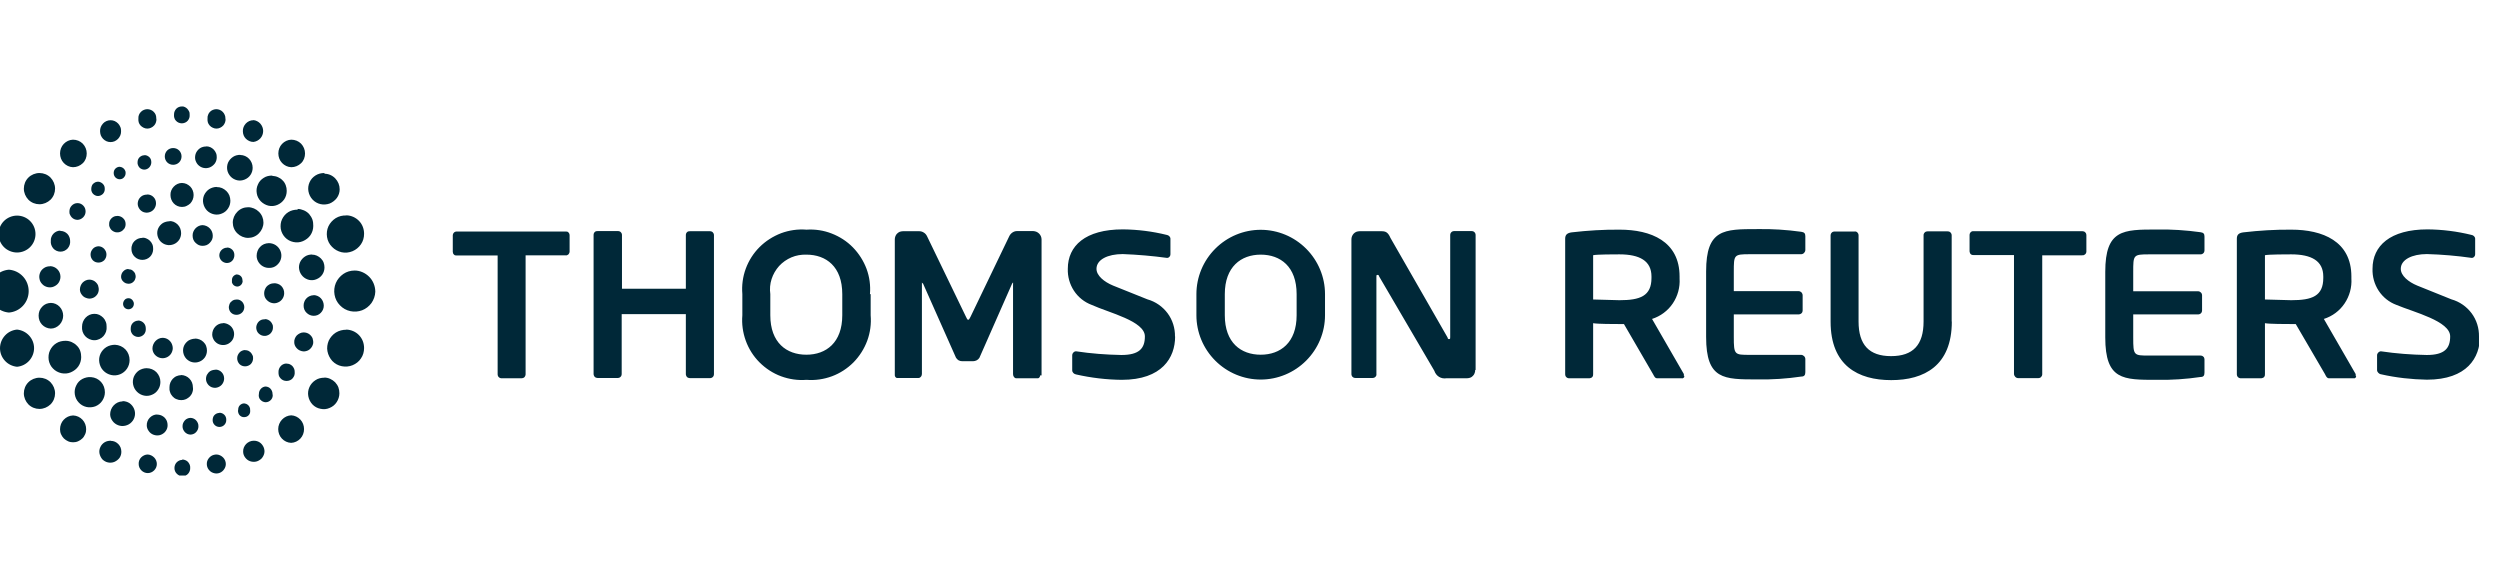 <?xml version="1.0" encoding="UTF-8"?><svg id="Layer_1" xmlns="http://www.w3.org/2000/svg" xmlns:xlink="http://www.w3.org/1999/xlink" viewBox="0 0 176.13 41"><defs><style>.cls-1{fill:none;}.cls-2{clip-path:url(#clippath);}.cls-3{fill:#002838;}</style><clipPath id="clippath"><rect class="cls-1" x="-.82" y="7.5" width="175.47" height="26"/></clipPath></defs><g class="cls-2"><path class="cls-3" d="m174.65,23.71c.01-.59-.17-1.17-.52-1.64-.35-.47-.85-.82-1.42-.98l-2.41-.97c-.63-.26-1.16-.7-1.16-1.18,0-.65.8-1.04,1.84-1.04,1.06.03,2.11.12,3.16.27h0c.07,0,.13-.03.17-.08.05-.05.07-.11.07-.17h0v-1.1c0-.07-.03-.13-.08-.18-.05-.05-.11-.08-.18-.09-1.01-.25-2.05-.38-3.09-.39-2.65,0-3.88,1.17-3.88,2.77-.02.55.13,1.09.43,1.55.3.46.74.81,1.25,1,1.24.52,3.79,1.14,3.79,2.22,0,.84-.39,1.31-1.65,1.31-1.08-.02-2.16-.1-3.23-.26h0c-.07,0-.14.04-.19.09s-.08.12-.08.19v1.05c0,.07.04.14.09.19.05.05.11.09.19.1,1.06.24,2.14.36,3.23.38,2.85,0,3.74-1.57,3.74-3.05h-.07Zm-91.87,0c.01-.59-.17-1.17-.52-1.64-.35-.47-.85-.82-1.42-.98l-2.42-.97c-.63-.26-1.17-.7-1.17-1.18,0-.65.79-1.04,1.85-1.04,1.05.04,2.09.13,3.12.27.07,0,.13-.03.17-.08.05-.05.07-.11.07-.17h0v-1.1c0-.07-.03-.13-.08-.18-.05-.05-.11-.08-.18-.09-1.01-.25-2.05-.38-3.09-.39-2.66,0-3.88,1.17-3.88,2.77-.02.55.13,1.09.43,1.55.3.46.74.81,1.25,1,1.23.56,3.75,1.14,3.75,2.22,0,.84-.39,1.31-1.66,1.31-1.07-.02-2.13-.1-3.19-.26h0c-.07,0-.14.03-.19.09-.05.05-.08.12-.08.2v1.05c0,.07.03.14.08.19.05.05.12.09.19.1,1.06.24,2.14.37,3.22.38,2.85,0,3.76-1.57,3.76-3.05h-.02Zm21.18,2.35v-9.5s0-.07-.02-.11c-.01-.03-.03-.06-.06-.09-.03-.03-.06-.05-.09-.06-.03-.01-.07-.02-.11-.02h-1.23s-.07,0-.11.02c-.03.01-.06.03-.09.06-.03.03-.05.06-.06.09-.01.03-.02.07-.02.11v7.2c0,.09,0,.13-.07.13s-.09,0-.12-.12l-4.02-7.01c-.17-.39-.33-.47-.63-.47h-1.55c-.08,0-.15.02-.22.04-.07.03-.13.07-.19.13-.05.05-.09.12-.12.19-.03.07-.04.15-.04.22v9.48s0,.08.02.11c.01.04.03.07.06.09.03.03.06.05.09.06.03.01.07.02.11.02h1.21s.07,0,.11-.02c.03-.01.07-.04.09-.06.03-.03.05-.06.06-.09.01-.04.02-.07.01-.11v-6.86c0-.09,0-.12.07-.12s.09,0,.13.12l3.88,6.63c.06.18.17.33.33.43.16.1.35.13.53.1h1.45c.08,0,.15-.02.22-.04s.13-.07.19-.13c.05-.05.1-.12.12-.19.03-.07.04-.15.04-.22h0Zm-30.58.37v-9.56c0-.15-.06-.3-.17-.41-.11-.11-.25-.17-.41-.18h-1.16c-.11,0-.22.04-.31.1-.09.06-.17.15-.22.25l-2.74,5.7c-.07.13-.1.2-.16.2s-.09-.08-.15-.2l-2.75-5.69c-.05-.1-.12-.19-.22-.25-.09-.06-.2-.1-.32-.1h-1.16c-.08,0-.15.02-.22.04-.07.03-.13.07-.19.13-.05.05-.1.12-.12.19-.03.07-.04.15-.04.22v9.56s0,.06.02.09c.01.03.03.05.05.07.02.02.05.04.08.04.03,0,.06.01.09,0h1.44c.07,0,.13-.05.17-.1s.06-.12.06-.19v-6.45s0,.05.08.09l2.32,5.22c.05.08.11.14.19.19.08.04.17.06.26.06h.74c.09,0,.18-.02.26-.06.08-.04.15-.1.2-.18l2.3-5.22s.06-.09.07-.09c.01,0,0,.05,0,.15v6.31c0,.15.1.29.22.29h1.45s.06,0,.09,0c.03,0,.06-.02.08-.04.02-.02.04-.05.05-.07.01-.03.02-.06.02-.09h.1Zm17.97-5.71c0-1.94-1.14-2.78-2.53-2.78s-2.53.86-2.53,2.78v1.49c0,1.94,1.14,2.78,2.53,2.78s2.53-.85,2.53-2.78v-1.49Zm2,0v1.49c0,1.2-.48,2.35-1.33,3.2-.85.85-2,1.33-3.2,1.33s-2.35-.48-3.2-1.33c-.85-.85-1.33-2-1.33-3.2v-1.49c0-1.2.48-2.35,1.33-3.2.85-.85,2-1.33,3.2-1.33s2.35.48,3.2,1.33c.85.85,1.33,2,1.33,3.2h0Zm-34.01,0c0-1.94-1.14-2.78-2.53-2.78-.36-.01-.72.05-1.05.19-.33.14-.63.35-.87.61-.24.27-.42.58-.53.92-.11.34-.14.7-.09,1.06v1.49c0,1.94,1.15,2.78,2.54,2.78s2.53-.85,2.53-2.78v-1.49Zm2,0v1.49c.05.61-.03,1.22-.24,1.79s-.54,1.09-.97,1.53c-.43.43-.95.77-1.52.98-.57.21-1.18.3-1.79.25-.61.05-1.22-.04-1.79-.25-.57-.21-1.09-.55-1.52-.98-.43-.43-.76-.95-.97-1.53s-.29-1.19-.24-1.79v-1.49c-.05-.61.03-1.22.24-1.79.21-.57.54-1.09.97-1.52.43-.43.95-.76,1.52-.98.57-.21,1.18-.3,1.79-.25.6-.04,1.21.05,1.77.27.57.22,1.08.55,1.5.98.42.43.75.95.96,1.51.21.57.29,1.17.24,1.78h.06Zm-11.04,5.64v-9.79s0-.07-.02-.11c-.02-.03-.04-.06-.06-.09-.03-.03-.06-.05-.09-.06-.03-.01-.07-.02-.11-.02h-1.41s-.07,0-.11.01c-.04.01-.07.03-.1.06-.03.03-.05.06-.06.09-.01.03-.02.07-.02.11v3.78h-4.5v-3.78s0-.07-.02-.11c-.01-.03-.04-.06-.06-.09-.03-.03-.06-.05-.09-.06-.03-.01-.07-.02-.11-.02h-1.43s-.07,0-.11.01c-.04.01-.07.03-.1.06-.03.03-.05.06-.06.09-.01.03-.02.07-.02.11v9.79s0,.08.02.11c.01.04.04.07.06.1.03.03.06.05.1.06.04.01.07.02.11.02h1.41s.08,0,.11-.02c.03-.01.07-.04.09-.06.03-.03.05-.06.06-.09.01-.04.02-.07.02-.11v-4.22h4.52v4.22s0,.08.02.11c.01.04.04.07.06.1.03.03.06.05.1.06.04.01.07.02.11.02h1.41s.08,0,.11-.02c.03-.01.07-.04.09-.06.03-.03.05-.06.06-.09.01-.04.02-.07.02-.11Zm96.42-8.37h-2.84v8.37s0,.08-.02.11c-.02.04-.04.07-.06.09-.03.03-.06.05-.09.06-.04.01-.07.02-.11.02h-1.41c-.08,0-.15-.03-.21-.09-.05-.05-.09-.13-.09-.21v-8.37h-2.84s-.07,0-.11-.01c-.03-.01-.07-.03-.09-.05-.03-.02-.05-.05-.06-.09-.02-.03-.02-.07-.03-.11v-1.15s0-.07.02-.11c.01-.03.04-.07.06-.09.03-.03.06-.05.09-.06.04-.01.07-.02.11-.01h7.67s.07,0,.11.02c.03.01.07.03.09.06.03.03.05.06.06.09.01.03.02.07.02.11v1.15s0,.07-.02.1c-.01.03-.03.06-.06.09-.03.02-.06.04-.09.06-.03.01-.07.02-.11.01h0Zm-106.84,0h-2.85v8.37s0,.08-.02.11c-.01.04-.04.07-.06.1-.03.03-.06.05-.1.06-.04.01-.07.02-.11.02h-1.4s-.08,0-.11-.02c-.03-.01-.07-.04-.09-.06-.03-.03-.05-.06-.06-.09-.01-.04-.02-.07-.02-.11v-8.37h-2.88s-.07,0-.11-.01c-.04-.01-.07-.03-.09-.06-.03-.02-.05-.05-.06-.09-.01-.03-.02-.07-.02-.1v-1.15s0-.07.02-.11c.01-.03.04-.06.06-.09.03-.03.06-.05.09-.06.03-.01.07-.02.11-.02h7.67s.07,0,.11.01c.04.01.07.03.09.06.03.03.05.06.06.09.01.03.02.07.02.11v1.15s0,.07-.03.11c-.01.03-.04.06-.06.09-.03.02-.06.04-.09.05-.03.01-.07.02-.11.01h.03Zm97.62,4.66v-6.07s0-.07-.02-.11c-.02-.03-.04-.06-.06-.09-.03-.03-.06-.05-.09-.06-.03-.01-.07-.02-.11-.02h-1.42s-.07,0-.11.02c-.03.01-.07.03-.09.06-.03.03-.05.06-.06.09-.02.03-.02.07-.02.11v6.07c0,1.66-.75,2.44-2.29,2.44s-2.29-.79-2.29-2.44v-6.07s0-.07-.02-.11c-.02-.03-.04-.07-.06-.09-.03-.03-.06-.05-.09-.06-.04-.01-.07-.02-.11-.01h-1.41s-.07,0-.11.02c-.03.01-.07.03-.09.06-.03.03-.05.06-.06.09-.01.03-.02.07-.02.11v6.07c0,3.1,1.94,4.12,4.27,4.12s4.27-1.02,4.27-4.12h0Zm12.79-.5h4.57s.08,0,.11-.02c.03-.01.07-.04.09-.06.03-.03.05-.06.06-.09.01-.04.02-.07.02-.11v-1.06c0-.08-.03-.15-.08-.2-.05-.05-.12-.09-.2-.09h-4.57v-1.35c0-1.21,0-1.25,1.12-1.25h3.62s.08,0,.11-.02c.03-.01.07-.04.09-.06.03-.03.05-.06.06-.09.01-.04.02-.07.02-.11v-.97c0-.2-.07-.28-.28-.31-1.02-.14-2.05-.21-3.08-.19-2.37,0-3.63,0-3.63,2.98v4.62c0,3.01,1.26,2.99,3.63,2.99,1.03.02,2.06-.05,3.08-.2.21,0,.28-.1.28-.31v-.92s0-.08-.02-.11c-.01-.04-.03-.07-.06-.09-.03-.03-.06-.05-.09-.06-.04-.01-.07-.02-.11-.02h-3.62c-1.08,0-1.12,0-1.12-1.26v-1.59Zm-28.14,0h4.56s.08,0,.11-.02c.04-.01.07-.04.1-.06.03-.03.05-.06.06-.09.01-.04.02-.07.02-.11v-1.06c0-.08-.03-.15-.08-.21-.05-.05-.13-.09-.21-.09h-4.56v-1.35c0-1.21,0-1.25,1.13-1.25h3.61c.08,0,.15-.03.21-.09.05-.05.09-.13.09-.21v-.97c0-.2-.08-.28-.29-.31-1.02-.14-2.05-.21-3.08-.19-2.37,0-3.62,0-3.62,2.98v4.62c0,3.01,1.25,2.99,3.62,2.99,1.03.02,2.06-.05,3.08-.2.21,0,.29-.1.29-.31v-.92c0-.08-.03-.15-.09-.21-.05-.05-.13-.09-.21-.09h-3.61c-1.08,0-1.13,0-1.13-1.26v-1.59Zm41.53-2.67c0-1.1-.83-1.56-2.26-1.56-.3,0-1.59,0-1.85.06v3.12c.23,0,1.61.05,1.85.05,1.48,0,2.26-.29,2.26-1.57v-.1Zm2.31,7s0,.05,0,.07c0,.02-.02.04-.04.06-.02.02-.04.03-.06.04-.02,0-.05.01-.07,0h-1.74c-.15,0-.21-.15-.28-.29l-2.06-3.53h-.32c-.37,0-1.52,0-1.85-.06v3.59s0,.07-.01.11c-.01.03-.03.07-.05.09-.02.03-.05.05-.09.06-.03.02-.07.02-.11.03h-1.44s-.08,0-.11-.02c-.03-.01-.07-.04-.09-.06-.03-.03-.05-.06-.06-.09-.01-.04-.02-.07-.02-.11v-9.56c0-.29.16-.4.46-.44,1.12-.13,2.25-.2,3.38-.19,2.2,0,4.23.81,4.23,3.3v.14c.04.62-.13,1.24-.48,1.76-.35.52-.86.9-1.46,1.09l2.24,3.88s.01.08,0,.12l.04.02Zm-49.64-7c0-1.1-.83-1.56-2.26-1.56-.3,0-1.6,0-1.85.06v3.12c.22,0,1.61.05,1.85.05,1.46,0,2.26-.29,2.26-1.57v-.1Zm2.31,7s0,.05,0,.07c0,.02-.02.04-.04.06-.02.02-.04.03-.06.04-.02,0-.05.01-.07,0h-1.74c-.16,0-.21-.15-.29-.29l-2.05-3.53h-.32c-.37,0-1.52,0-1.85-.06v3.59s0,.07-.01.11c-.01.03-.03.07-.05.09-.02.03-.05.05-.09.06-.03.02-.07.02-.11.03h-1.43s-.08,0-.11-.02c-.03-.01-.07-.04-.09-.06-.03-.03-.05-.06-.06-.09-.01-.04-.02-.07-.02-.11v-9.56c0-.29.17-.4.46-.44,1.12-.13,2.25-.2,3.38-.19,2.19,0,4.22.81,4.22,3.3v.14c.04.62-.13,1.24-.48,1.76-.35.52-.87.9-1.46,1.09l2.24,3.88s.01.08,0,.12l.05.02Z"/><path class="cls-3" d="m24.4,23.23c-.26,0-.51.06-.74.2-.22.14-.39.34-.5.57-.1.24-.14.5-.09.75.05.26.17.49.34.68.18.19.41.32.67.37.25.05.52.03.76-.07.24-.1.45-.26.59-.48.15-.21.22-.47.22-.73,0-.34-.12-.66-.36-.91-.23-.24-.56-.38-.89-.39h0Zm-1.55,3.38c-.22,0-.44.05-.62.17-.19.12-.34.29-.43.49-.09.2-.12.42-.08.64.04.22.14.42.29.58.15.16.35.27.57.31.22.05.44.03.64-.06.2-.08.38-.22.5-.41.12-.18.19-.4.19-.62,0-.14-.02-.28-.07-.42-.05-.13-.13-.25-.23-.36-.1-.1-.22-.18-.35-.24-.13-.06-.27-.09-.42-.09h0Zm-2.33,2.65c-.25.01-.48.12-.65.3-.17.18-.27.42-.27.67h0c0,.25.09.49.26.67.17.18.4.29.65.3.25-.01.48-.12.65-.3.17-.18.26-.42.26-.67h0c0-.25-.09-.49-.26-.67-.17-.18-.4-.29-.65-.3h.01Zm-2.65,1.79c-.2,0-.39.09-.53.23-.14.15-.22.34-.21.54,0,.15.05.29.14.41.09.12.2.21.34.26.14.05.29.06.43.03.14-.03.27-.11.38-.21.1-.11.17-.24.2-.38.03-.14.01-.29-.05-.43-.06-.13-.15-.25-.27-.33-.12-.08-.26-.12-.41-.12h0Zm-2.6.97c-.13,0-.27.03-.38.1-.11.07-.2.17-.26.29-.06.12-.07.26-.05.39.02.13.08.25.18.35.09.1.21.16.34.19.13.03.27.02.39-.03.12-.05.23-.14.3-.25.08-.11.12-.24.12-.37,0-.17-.07-.34-.19-.46-.12-.12-.28-.2-.45-.21h0Zm-2.43.38c-.15,0-.29.07-.39.17s-.16.25-.16.4h0c0,.07.01.15.04.22.03.07.07.13.12.18.05.05.11.1.18.13.07.03.14.05.21.05.07,0,.15-.01.22-.04.07-.03.13-.07.18-.12.05-.05.09-.12.12-.19.03-.07.04-.14.04-.22h0c0-.08,0-.16-.03-.23-.03-.07-.07-.14-.12-.2-.05-.06-.12-.1-.19-.13-.07-.03-.15-.05-.23-.05l.02.03Zm-2.43-.38c-.17,0-.34.08-.46.2s-.19.29-.18.47h0c0,.17.07.33.19.45.12.12.28.19.45.19s.33-.07.45-.19c.12-.12.19-.28.19-.45s-.07-.34-.19-.46c-.12-.12-.28-.2-.45-.21h0Zm-2.6-.97c-.15,0-.31.03-.44.11-.13.08-.24.2-.3.34-.07.14-.09.3-.06.45.03.15.1.29.2.41.11.11.25.19.4.22.15.03.31.02.45-.04.14-.06.27-.16.36-.28.09-.13.13-.28.13-.43,0-.1-.02-.2-.05-.29-.04-.09-.09-.18-.16-.25-.07-.07-.15-.13-.24-.17-.09-.04-.19-.06-.29-.06h0Zm-2.67-1.78c-.25.01-.48.12-.65.3-.17.18-.26.42-.26.67,0,.12.02.24.07.35.05.11.11.21.2.3.08.08.19.15.3.2.11.05.23.07.35.07s.24-.02.35-.07c.11-.05.21-.11.3-.2.09-.08.15-.19.2-.3.05-.11.07-.23.07-.35h0c0-.25-.09-.49-.26-.67-.17-.18-.4-.29-.65-.3Zm-2.36-2.66c-.29,0-.58.12-.78.32-.21.21-.32.49-.32.78s.12.57.32.78c.21.21.49.32.78.32s.57-.12.78-.32c.21-.21.32-.49.32-.78s-.12-.57-.32-.78c-.21-.21-.49-.32-.78-.32h0Zm-1.58-3.39c-.33.03-.63.18-.85.42-.22.24-.35.56-.35.89s.12.64.35.89c.22.24.53.39.85.42.33-.03.63-.18.85-.42.22-.24.35-.56.35-.89s-.12-.64-.35-.89c-.22-.24-.53-.39-.85-.42Zm-.57-4.22c-.38.03-.73.2-.99.48-.26.28-.4.65-.4,1.03s.14.75.4,1.03c.26.28.61.45.99.48.38-.03.73-.2.99-.48.26-.28.4-.65.4-1.03s-.14-.75-.4-1.03c-.26-.28-.61-.45-.99-.48h0Zm.57-3.81c-.34,0-.68.14-.92.38-.24.24-.38.57-.38.92s.14.68.38.92c.24.24.58.38.92.38s.68-.14.92-.38c.24-.24.38-.57.38-.92s-.14-.68-.38-.92c-.24-.24-.57-.38-.92-.38h0Zm1.58-3c-.29,0-.58.12-.78.32-.21.21-.32.49-.32.78s.12.57.32.78c.21.21.49.32.78.32s.57-.12.78-.32c.21-.21.32-.49.32-.78s-.12-.57-.32-.78c-.21-.21-.49-.32-.78-.32h0Zm2.36-2.35c-.25.01-.48.12-.65.3-.17.18-.26.42-.26.67s.09.49.26.67c.17.18.4.29.65.3.26,0,.5-.1.69-.28s.28-.43.28-.69-.1-.5-.28-.69c-.18-.18-.43-.28-.69-.28h0Zm2.65-1.37c-.1,0-.2.02-.29.06-.09.04-.18.1-.24.17-.07.07-.12.16-.16.25-.04.09-.05.19-.05.29,0,.1.02.2.05.29.04.09.09.18.16.25.07.07.15.13.24.17s.19.06.29.06c.1,0,.2-.02.29-.06s.17-.1.24-.17c.07-.07.12-.16.16-.25s.05-.19.05-.29c0-.1-.01-.2-.05-.29-.04-.09-.09-.18-.16-.25-.07-.07-.15-.13-.24-.17-.09-.04-.19-.06-.29-.06h0Zm2.6-.78c-.09,0-.17.02-.25.05-.08.03-.15.08-.21.14-.06.06-.11.13-.14.21-.03.08-.05.17-.04.25-.01.09,0,.18.02.27.03.09.07.17.13.23s.13.12.22.16c.08.04.17.06.26.06s.18-.02.26-.06c.08-.04.16-.09.22-.16s.11-.15.13-.23c.03-.09.04-.18.02-.27,0-.08-.01-.17-.04-.25-.03-.08-.08-.15-.14-.21-.06-.06-.13-.11-.21-.14-.08-.03-.16-.05-.25-.05h0Zm2.43-.19c-.07,0-.15.01-.22.04-.07.03-.13.07-.18.12-.05.05-.09.12-.12.19-.03.07-.04.14-.04.22-.01.08,0,.16.02.23.02.08.06.15.11.2.05.06.12.11.19.14.07.03.15.05.23.05s.16-.02.23-.05c.07-.03.14-.08.19-.14.05-.06.09-.13.11-.2.02-.08.03-.15.02-.23,0-.07,0-.15-.04-.22s-.07-.13-.12-.18c-.05-.05-.11-.1-.18-.13-.07-.03-.14-.05-.21-.05h0Zm2.43.19c-.08,0-.17.02-.25.05-.08.03-.15.08-.21.14-.06.06-.1.13-.13.21-.03.08-.05.16-.04.25h0c-.01.09,0,.18.02.27.03.09.07.17.13.23.06.07.13.12.22.16.08.04.17.06.26.06s.18-.02.26-.06c.08-.04.16-.09.22-.16.06-.07.1-.15.13-.23.03-.09.04-.18.02-.27,0-.09-.01-.17-.05-.25-.03-.08-.08-.15-.14-.21-.06-.06-.13-.11-.21-.14s-.16-.05-.25-.05h0Zm2.6.78c-.1,0-.2.02-.29.06-.09.04-.17.1-.24.17-.07.07-.12.16-.16.25-.04.09-.05.19-.05.29,0,.2.07.39.21.53s.33.23.53.23c.19-.02.36-.11.49-.25.13-.14.2-.33.2-.52s-.07-.37-.2-.52c-.13-.14-.3-.23-.49-.25h0Zm2.67,1.37c-.25.01-.48.12-.65.3-.17.18-.26.42-.26.67h0c0,.25.09.49.26.67.17.18.4.29.65.3.26,0,.5-.1.69-.28s.28-.43.28-.69-.1-.5-.28-.69c-.18-.18-.43-.28-.69-.28h0Zm2.33,2.35c-.22,0-.43.05-.62.17-.19.12-.33.28-.42.48-.09.2-.12.42-.08.64.04.22.14.42.29.58.15.16.34.27.56.32.21.05.44.03.64-.04.2-.08.38-.22.51-.39.13-.18.2-.39.2-.61,0-.29-.11-.56-.31-.77-.2-.21-.47-.33-.76-.33v-.03Zm1.55,2.99c-.26-.01-.52.05-.75.19-.22.14-.4.34-.51.57-.11.24-.14.5-.1.76.04.26.16.5.35.69.18.19.42.32.67.38.26.06.52.03.77-.07.24-.1.45-.27.6-.49.15-.22.22-.47.22-.74,0-.34-.12-.66-.35-.9-.23-.24-.55-.39-.89-.4h0Zm-5.72,7.31c-.12,0-.24.02-.34.08-.1.06-.18.15-.23.26-.05.11-.07.23-.05.34.02.12.07.23.15.31s.19.15.3.17c.12.03.24.02.35-.03.11-.04.21-.12.27-.22.07-.1.1-.21.1-.33,0-.08,0-.15-.04-.22-.03-.07-.07-.14-.12-.19-.05-.05-.11-.1-.18-.13-.07-.03-.14-.05-.22-.05h0Zm-1.41,2.17c-.07,0-.15.02-.22.05s-.13.07-.18.13c-.05.05-.09.12-.12.19-.03.07-.04.14-.04.22h0c0,.15.06.29.16.4.11.11.25.16.4.16s.29-.06.4-.16c.1-.11.16-.25.16-.4,0-.08,0-.15-.04-.22-.03-.07-.07-.13-.12-.19-.05-.05-.12-.1-.18-.13-.07-.03-.14-.04-.22-.04h0Zm-2.08,1.39c-.13,0-.26.03-.37.09-.11.07-.19.17-.25.28-.05.12-.07.25-.05.37.02.13.08.24.17.34.09.09.2.16.33.18.12.03.26.01.37-.04.12-.05.22-.13.29-.24.07-.11.11-.23.11-.36,0-.16-.05-.31-.16-.43-.11-.12-.25-.19-.41-.2h-.04Zm-2.43.38c-.11,0-.22.03-.32.07-.1.04-.19.11-.27.19-.07.08-.13.17-.17.27-.04.1-.06.21-.06.32h0c-.01.12,0,.23.04.34.03.11.09.21.17.3.08.09.17.16.28.2.11.05.22.07.34.07s.23-.02.34-.07c.1-.05.2-.12.28-.2.08-.09.14-.19.17-.3.04-.11.05-.23.03-.34,0-.22-.08-.44-.24-.6-.15-.16-.36-.25-.59-.26h0Zm-2.43-.49c-.19,0-.38.06-.54.16-.16.11-.28.26-.36.44-.07.18-.09.37-.05.56.04.19.13.36.27.5.14.14.31.23.5.27.19.04.38.02.56-.06.18-.07.33-.2.43-.36.11-.16.16-.35.16-.54,0-.26-.1-.5-.28-.69-.18-.18-.43-.28-.69-.28Zm-2.22-1.65c-.21,0-.43.05-.61.16-.18.11-.33.28-.42.47-.09.2-.12.41-.08.63.04.21.13.41.28.56.15.16.34.26.55.31.21.05.43.03.63-.05.2-.08.37-.22.49-.4.12-.18.18-.39.18-.6,0-.28-.1-.55-.29-.75-.19-.2-.46-.32-.74-.33h0Zm-1.46-2.18c-.24,0-.46.1-.62.27-.16.17-.25.4-.25.63-.01.12,0,.24.04.36.04.12.1.22.18.31s.18.16.29.21c.11.05.23.08.36.08s.24-.03.35-.08.21-.12.29-.21.14-.2.18-.31c.04-.12.05-.24.04-.36,0-.12-.01-.23-.06-.34-.04-.11-.1-.21-.18-.29-.08-.08-.18-.15-.28-.2-.11-.05-.22-.07-.34-.07Zm-.35-2.41c-.18,0-.35.08-.48.21-.12.13-.19.31-.19.49h0c0,.13.05.26.13.36.08.11.18.19.31.23.12.05.26.06.38.03.13-.03.24-.09.33-.19.09-.09.15-.21.17-.34.02-.13,0-.26-.04-.38-.05-.12-.14-.22-.25-.3-.11-.07-.24-.11-.37-.11Zm.64-2.35c-.07,0-.15.02-.22.05-.07.03-.13.07-.18.13s-.09.12-.12.19c-.03.07-.04.14-.04.22h0c0,.15.06.29.16.4.11.11.25.16.4.16s.29-.06.4-.16c.1-.11.16-.25.16-.4,0-.08-.01-.15-.04-.22-.03-.07-.07-.13-.12-.19-.05-.05-.11-.1-.18-.13-.07-.03-.14-.05-.22-.05h0Zm1.36-2.14c-.12,0-.23.02-.33.08-.1.06-.18.15-.23.25-.05.11-.06.22-.05.34.02.11.07.22.15.31.08.08.18.14.3.17.11.02.23.02.34-.03.11-.04.2-.12.27-.21.07-.1.1-.21.1-.33,0-.15-.05-.3-.16-.4-.1-.11-.25-.17-.4-.18h0Zm2.07-1.5c-.13,0-.26.03-.36.09-.11.07-.2.17-.25.28-.05.12-.07.25-.05.37s.08.24.17.34c.09.09.2.16.33.18.13.03.26.01.38-.04.12-.05.22-.13.29-.24.07-.11.11-.23.11-.36,0-.08-.01-.16-.04-.24s-.08-.15-.13-.2c-.06-.06-.12-.11-.2-.14-.08-.03-.15-.05-.24-.05h0Zm2.45-.82c-.22,0-.43.1-.58.26-.15.16-.24.37-.23.59,0,.22.08.43.23.59.15.16.36.25.58.25.11,0,.22-.02.32-.07.1-.04.19-.11.27-.18.07-.08.13-.17.17-.27.04-.1.06-.21.06-.32h0c0-.11-.02-.22-.06-.32-.04-.1-.1-.2-.17-.27-.08-.08-.17-.14-.27-.19-.1-.04-.21-.07-.32-.07h0Zm2.45.28c-.19,0-.38.06-.54.16-.16.11-.28.26-.36.44-.07.18-.09.37-.05.56.04.19.13.36.26.5.14.14.31.23.5.27.19.04.38.02.56-.06.18-.07.33-.2.43-.36.11-.16.16-.35.16-.54,0-.13-.03-.25-.07-.37-.05-.12-.12-.22-.21-.31-.09-.09-.2-.16-.31-.21-.12-.05-.24-.07-.37-.07h0Zm2.21,1.43c-.29,0-.56.11-.76.32-.2.2-.32.48-.32.76s.11.56.32.76c.2.2.48.32.76.32s.56-.11.76-.32c.2-.2.32-.48.32-.76s-.11-.56-.32-.76c-.2-.2-.48-.32-.76-.32Zm1.46,2.53c-.12,0-.23.03-.34.07-.11.05-.2.11-.28.2-.08.08-.14.18-.18.29-.04.11-.06.22-.06.34h0c0,.17.06.34.16.48.1.14.24.25.4.31.16.06.33.07.5.04s.32-.12.44-.25c.12-.12.2-.28.23-.45.03-.17.01-.34-.06-.5-.07-.16-.18-.29-.33-.39-.14-.09-.31-.14-.48-.14h0Zm-2.25,3.97c-.11,0-.21.02-.31.08-.09.06-.17.14-.21.24-.04.1-.06.21-.04.32.02.11.07.21.14.28.08.08.17.13.28.15.11.02.22.01.32-.03.1-.04.19-.11.25-.2.06-.09.09-.2.09-.3,0-.07-.01-.14-.04-.2-.02-.07-.06-.12-.11-.18-.05-.05-.11-.09-.17-.12s-.13-.04-.2-.04h0Zm-.97,1.67c-.21,0-.41.09-.55.24-.14.15-.22.35-.22.56h0c0,.15.06.3.14.42.09.12.21.22.35.27s.3.07.45.03c.15-.03.28-.11.39-.22.11-.11.18-.25.2-.4.03-.15.01-.3-.05-.44-.06-.14-.16-.26-.29-.34-.13-.08-.27-.13-.43-.13h0Zm-1.94,1.09c-.17,0-.33.04-.48.12-.14.09-.26.22-.33.37-.07.15-.09.32-.06.49.03.17.11.32.22.44.12.12.27.21.43.24.16.04.34.02.49-.04.16-.06.29-.17.39-.31.09-.14.14-.3.14-.47,0-.11-.02-.23-.06-.33-.04-.11-.11-.2-.19-.28-.08-.08-.18-.14-.28-.18-.11-.04-.22-.06-.33-.06h.06Zm-2.32-.06c-.19,0-.38.09-.51.23-.13.14-.21.33-.21.52h0c0,.14.05.28.13.39.08.11.2.2.33.25.13.05.28.06.41.03.14-.03.26-.1.36-.2.1-.1.16-.23.19-.37.03-.14,0-.28-.05-.41-.05-.13-.15-.24-.26-.32-.12-.08-.26-.12-.4-.12h0Zm-1.72-1.21c-.14,0-.28.06-.38.16-.1.1-.15.24-.15.38h0c-.01.08,0,.15.02.23.02.07.06.14.11.2.05.06.11.1.18.13.07.03.14.05.22.05s.15-.02.22-.05.13-.08.18-.13c.05-.06.09-.12.11-.2.02-.07.03-.15.02-.23h0c0-.14-.05-.28-.15-.38-.1-.1-.23-.16-.37-.17h0Zm-.69-1.58c-.05,0-.1.01-.15.03-.05.02-.09.05-.12.09-.04.04-.06.08-.08.13s-.03.1-.03.15h0c0,.1.04.2.11.27.07.07.17.11.27.11s.2-.04.27-.11c.07-.07.11-.17.11-.27h0c0-.05,0-.1-.03-.15-.02-.05-.05-.09-.08-.13-.04-.04-.08-.07-.12-.09-.05-.02-.1-.03-.15-.03h0Zm0-2.06c-.14,0-.27.06-.37.17-.1.1-.15.24-.15.38,0,.1.04.2.1.28.06.08.14.14.24.18.09.03.2.04.29.02.1-.02.19-.07.26-.15.07-.07.11-.16.13-.26.02-.1,0-.2-.03-.29-.04-.09-.11-.17-.19-.23-.08-.06-.18-.08-.28-.08Zm.97-2.19c-.1,0-.2.02-.3.06-.09.04-.18.1-.25.17-.07.07-.13.16-.16.26-.04.1-.06.2-.05.3,0,.2.08.4.23.54.14.14.34.22.54.22s.4-.08.54-.22c.14-.14.22-.34.22-.54,0-.11-.01-.22-.05-.32-.04-.1-.1-.19-.18-.27-.08-.08-.17-.13-.27-.17-.1-.04-.21-.05-.32-.04h.07Zm1.94-1.17c-.17,0-.33.04-.48.12-.14.09-.26.22-.33.37-.07.15-.09.32-.06.49.03.17.11.32.22.44.12.12.27.21.43.24.16.04.34.02.49-.04.16-.06.29-.17.39-.31.09-.14.14-.3.14-.47,0-.11-.02-.22-.06-.33-.04-.1-.1-.2-.18-.28-.08-.08-.17-.14-.28-.19-.1-.04-.21-.06-.33-.06h.04Zm2.32.27c-.19,0-.38.09-.51.23-.13.14-.21.33-.2.52,0,.09.02.19.05.27.04.09.09.17.16.23.07.07.15.12.23.16.09.04.18.05.27.05s.19-.02.27-.05c.09-.04.17-.09.23-.16.07-.07.12-.15.16-.23.04-.09.05-.18.05-.27h0c0-.19-.07-.38-.21-.52-.13-.14-.32-.22-.51-.23h0Zm1.71,1.59c-.14,0-.28.06-.38.16-.1.1-.16.24-.16.38s.06.28.16.38.24.16.38.16c.07,0,.14-.02.2-.04.07-.03.12-.07.17-.12.05-.05.09-.11.11-.18.03-.07.04-.13.04-.2,0-.07,0-.14-.03-.21-.02-.07-.06-.13-.11-.18-.05-.05-.11-.09-.17-.12-.07-.03-.13-.04-.2-.04h0Zm.73,1.88c-.1,0-.2.05-.27.12-.07.07-.11.17-.11.28h0c0,.06,0,.11,0,.17.02.05.04.1.08.15.04.04.08.08.13.1s.11.04.16.04.11-.01.16-.04c.05-.02.1-.06.13-.1.04-.04.06-.09.08-.15.02-.05.02-.11,0-.17,0-.1-.04-.2-.11-.27-.07-.07-.17-.12-.27-.12h0Zm2.6.63c-.14,0-.28.03-.39.11-.12.07-.21.18-.26.31-.06.13-.07.27-.05.41.02.14.09.26.19.36.1.1.22.17.36.2.14.03.28.02.41-.04.13-.05.24-.14.32-.26.08-.12.12-.25.12-.39,0-.09-.01-.19-.05-.28-.04-.09-.09-.17-.15-.23-.07-.07-.15-.12-.24-.15-.09-.03-.18-.05-.28-.05h.04Zm2.78.84c-.1,0-.19.02-.28.06-.09.04-.17.09-.23.16-.07.07-.12.15-.15.24-.04.09-.05.18-.05.28,0,.19.07.37.21.5.13.13.31.21.5.21s.37-.07.5-.21c.13-.13.21-.31.21-.5,0-.19-.07-.38-.2-.52-.13-.14-.31-.22-.51-.23h0Zm-.71,2.62c-.09,0-.18.02-.26.06-.08.04-.16.09-.22.15-.06.07-.11.14-.14.23-.03.08-.05.17-.04.26h0c0,.13.05.26.13.36s.18.19.31.23c.12.05.26.06.38.03.13-.03.24-.09.33-.19.09-.09.15-.21.18-.34.02-.13,0-.26-.04-.38-.05-.12-.14-.22-.25-.3-.11-.07-.24-.11-.37-.11h0Zm-1.21,2.19c-.08,0-.15.02-.22.05-.07.03-.13.07-.18.13-.05.05-.09.12-.12.19-.03.07-.04.14-.04.22h0c0,.08,0,.16.02.24.02.08.06.15.12.21.05.06.12.11.19.14.07.03.15.05.24.05s.16-.02.24-.05c.07-.03.14-.08.19-.14.05-.06.09-.13.12-.21.02-.08.03-.16.02-.24h0c0-.08-.01-.15-.04-.22-.03-.07-.07-.13-.12-.19-.05-.05-.12-.1-.19-.13-.07-.03-.14-.04-.22-.04h0Zm-1.45,1.62c-.13,0-.26.06-.35.16-.09.1-.14.22-.14.36-.02.07-.01.15,0,.22.02.07.05.14.1.19s.11.1.17.13c.07.03.14.05.21.05s.15-.02.21-.05c.07-.03.12-.08.17-.13.05-.06.08-.12.1-.19.02-.07.02-.15,0-.22h0c0-.13-.05-.26-.14-.36-.09-.1-.21-.15-.35-.16h0Zm-1.53,1.19c-.11,0-.22.05-.3.13-.08.08-.12.19-.12.31h0c-.02.06-.02.13,0,.19.01.06.04.12.08.18.04.05.09.09.15.12.06.03.12.04.19.04s.13-.02.19-.04c.06-.03.11-.07.15-.12.04-.05.07-.11.08-.18.01-.06.01-.13,0-.19h0c0-.06,0-.11-.03-.16-.02-.05-.05-.1-.09-.14-.04-.04-.08-.07-.14-.1-.05-.02-.11-.03-.16-.04h.02Zm-1.74.67c-.07,0-.13.02-.19.04-.06.03-.11.06-.16.11-.05.05-.08.1-.1.17-.02.06-.03.13-.03.19h0c0,.13.05.25.14.34s.21.14.34.14.25-.05.34-.14.14-.21.14-.34c0-.07,0-.14-.03-.21-.02-.07-.06-.12-.11-.17-.05-.05-.11-.09-.17-.11-.07-.02-.14-.04-.21-.03h.04Zm-2.04.35c-.08,0-.15.02-.22.05-.07.03-.13.07-.18.13-.05.06-.09.12-.12.19-.03.07-.04.15-.04.22h0c0,.08.01.15.04.22.03.07.07.13.12.19.05.05.11.1.18.13s.14.05.22.05c.08,0,.15-.02.22-.05s.13-.07.18-.13c.05-.05.09-.12.12-.19.03-.07.04-.14.04-.22h0c0-.08-.01-.15-.04-.22-.03-.07-.07-.14-.12-.19-.05-.06-.11-.1-.18-.13-.07-.03-.14-.05-.22-.05h0Zm-2.34-.24c-.1,0-.2.02-.29.06-.09.04-.17.1-.24.17-.07.07-.12.15-.16.25-.04.09-.05.19-.05.29,0,.14.05.28.14.4.08.12.2.21.34.26.14.05.28.06.42.03s.27-.11.37-.21c.1-.11.17-.24.19-.38s0-.29-.05-.42c-.06-.13-.15-.25-.27-.32-.12-.08-.26-.12-.41-.12h0Zm-2.45-.92c-.24,0-.46.11-.62.28-.16.17-.25.4-.25.63,0,.17.07.34.17.47.1.14.24.24.4.3.16.06.33.07.5.03.17-.04.32-.12.44-.25.12-.12.2-.28.23-.45.03-.17.01-.34-.06-.5-.07-.16-.18-.29-.32-.39-.14-.09-.31-.14-.48-.14h0Zm-2.21-1.71c-.21-.02-.43.03-.62.13-.19.1-.34.26-.43.46-.1.19-.13.41-.1.62.03.21.12.41.27.57.14.16.33.27.54.32.21.05.43.03.63-.04.2-.08.37-.21.49-.39.12-.18.19-.39.19-.6,0-.27-.09-.53-.27-.73s-.43-.32-.7-.34h0Zm-1.8-2.56c-.23,0-.46.05-.65.17-.2.12-.35.3-.45.51-.1.21-.12.44-.09.67.04.23.14.44.3.6.16.17.37.28.59.33.23.05.46.03.67-.06.21-.09.4-.23.53-.42.13-.19.2-.42.2-.65,0-.15-.02-.3-.07-.44-.05-.14-.13-.27-.24-.37-.1-.11-.23-.19-.36-.25-.14-.06-.28-.09-.43-.09h0Zm-1.03-2.67c-.12,0-.23.03-.34.07-.11.05-.2.11-.28.2-.08.08-.14.18-.19.29-.04.11-.06.22-.06.34h0c0,.24.08.46.24.63.16.17.38.27.62.28.24,0,.46-.11.62-.28s.25-.4.25-.63c0-.24-.09-.46-.25-.63-.16-.17-.39-.27-.62-.27Zm-.05-2.58c-.15,0-.3.03-.42.11-.13.08-.23.19-.29.33-.06.14-.08.29-.05.43.02.15.09.28.2.39.1.11.24.18.38.21.14.03.3.02.43-.04.14-.06.26-.15.34-.27.08-.12.13-.27.13-.42h0c0-.19-.07-.38-.21-.52-.13-.14-.32-.22-.51-.23h0Zm.7-2.51c-.09,0-.18.02-.26.06-.08.04-.16.09-.22.16-.06.07-.11.14-.14.23-.03.08-.05.17-.04.27h0c-.01.1,0,.19.03.28.03.09.08.18.14.25.06.07.14.13.23.17.09.04.18.06.28.06s.19-.02.28-.06c.09-.04.16-.1.23-.17.06-.07.11-.16.14-.25.03-.09.04-.19.03-.28,0-.18-.07-.36-.19-.49-.13-.13-.3-.21-.49-.21h0Zm1.21-1.94c-.15,0-.3.07-.4.18-.11.11-.16.26-.16.41h0c0,.08,0,.15.04.22.03.07.07.14.12.19.05.06.12.1.18.13.07.03.15.05.22.05.15,0,.3-.07.41-.18.11-.11.17-.26.17-.41h0c0-.15-.05-.3-.16-.41-.1-.11-.25-.18-.4-.18h-.01Zm1.46-1.51c-.07,0-.13.02-.19.04-.06.03-.11.07-.16.11-.05.05-.08.1-.1.17-.02.06-.03.13-.03.19,0,.07,0,.13.03.19.02.06.06.12.1.16.04.05.1.08.16.11.06.03.12.04.19.04.12,0,.24-.06.33-.14.09-.09.14-.21.14-.33,0-.07,0-.14-.02-.2-.02-.06-.05-.12-.1-.17-.04-.05-.1-.09-.16-.12s-.13-.05-.2-.05Zm1.52-1.05c-.11,0-.22.05-.3.13-.08.08-.12.19-.12.31s.04.22.12.31c.08.08.19.13.3.13.06,0,.11-.01.16-.03.05-.02.1-.05.14-.1s.07-.09.09-.14c.02-.05.03-.11.03-.17,0-.06,0-.11-.03-.16-.02-.05-.05-.1-.09-.14s-.08-.07-.14-.1c-.05-.02-.11-.03-.16-.04h0Zm1.74-.81c-.07,0-.13.01-.19.04-.06.03-.11.06-.16.11-.04.05-.08.1-.1.16-.02.06-.03.13-.03.19h0c0,.07,0,.13.03.19.02.06.06.12.1.17.05.05.1.09.16.11.06.03.12.04.19.04.13,0,.26-.06.35-.16.09-.1.14-.22.14-.36,0-.06-.01-.13-.03-.19-.02-.06-.06-.12-.1-.16-.05-.05-.1-.08-.16-.11-.06-.03-.12-.04-.19-.04h0Zm2.03-.51c-.16,0-.31.06-.42.17-.11.11-.17.26-.17.42s.06.31.17.42c.11.11.26.17.42.17s.31-.06.42-.17c.11-.11.17-.26.17-.42s-.06-.31-.17-.42c-.11-.11-.26-.17-.42-.17h0Zm2.34-.11c-.15,0-.3.03-.43.11-.13.08-.23.2-.3.34-.06.14-.08.29-.06.44.03.15.1.29.2.4.11.11.24.19.39.22.15.03.3.02.45-.04.14-.06.26-.16.35-.28.09-.13.13-.28.13-.43,0-.1-.01-.2-.05-.29-.04-.09-.09-.18-.16-.25-.07-.07-.15-.13-.24-.17-.09-.04-.19-.06-.29-.06h0Zm2.39.59c-.18,0-.36.04-.51.14-.15.1-.27.23-.35.4-.07.16-.09.35-.06.52.03.18.12.34.24.47s.29.22.46.26c.18.04.36.02.53-.05.17-.07.31-.18.41-.33.1-.15.15-.32.15-.5,0-.24-.09-.46-.25-.63-.16-.17-.39-.27-.62-.27h0Zm2.25,1.46c-.21,0-.42.04-.6.16-.18.11-.33.27-.41.47-.09.19-.12.41-.08.62.03.21.13.4.28.56.15.15.34.26.54.31.21.05.43.03.62-.05.2-.08.37-.22.49-.39.12-.18.18-.38.18-.6,0-.14-.02-.27-.07-.4-.05-.13-.12-.25-.22-.34-.09-.1-.21-.18-.33-.23-.13-.06-.26-.08-.4-.09h0Zm1.79,2.4c-.23,0-.46.05-.65.17-.2.12-.35.3-.45.51-.1.21-.12.44-.09.67.04.23.15.44.3.6.16.17.36.28.59.33.23.05.46.03.67-.06.21-.09.4-.23.53-.42.13-.19.2-.42.2-.65,0-.15-.01-.3-.06-.45-.05-.14-.13-.27-.23-.39-.1-.11-.23-.2-.37-.26-.14-.06-.29-.1-.44-.1v.04Zm1.03,3.16c-.18,0-.36.04-.51.14-.15.1-.27.23-.35.4-.07.16-.1.35-.06.52.03.18.12.34.24.47s.29.22.46.26c.18.04.36.02.52-.05.17-.07.31-.18.41-.33.1-.15.15-.32.15-.5,0-.12-.02-.23-.06-.34-.04-.11-.11-.21-.19-.29-.08-.08-.18-.15-.29-.2-.11-.05-.22-.07-.34-.07h0Zm4.44,2.63c-.01.28-.11.56-.27.79-.17.23-.4.41-.66.51-.27.1-.55.12-.83.06-.28-.06-.53-.2-.73-.41-.2-.2-.33-.46-.38-.74-.05-.28-.02-.57.09-.83.11-.26.3-.48.53-.64s.51-.24.8-.24c.38,0,.75.17,1.02.44.27.27.42.64.43,1.02v.04Z"/></g></svg>